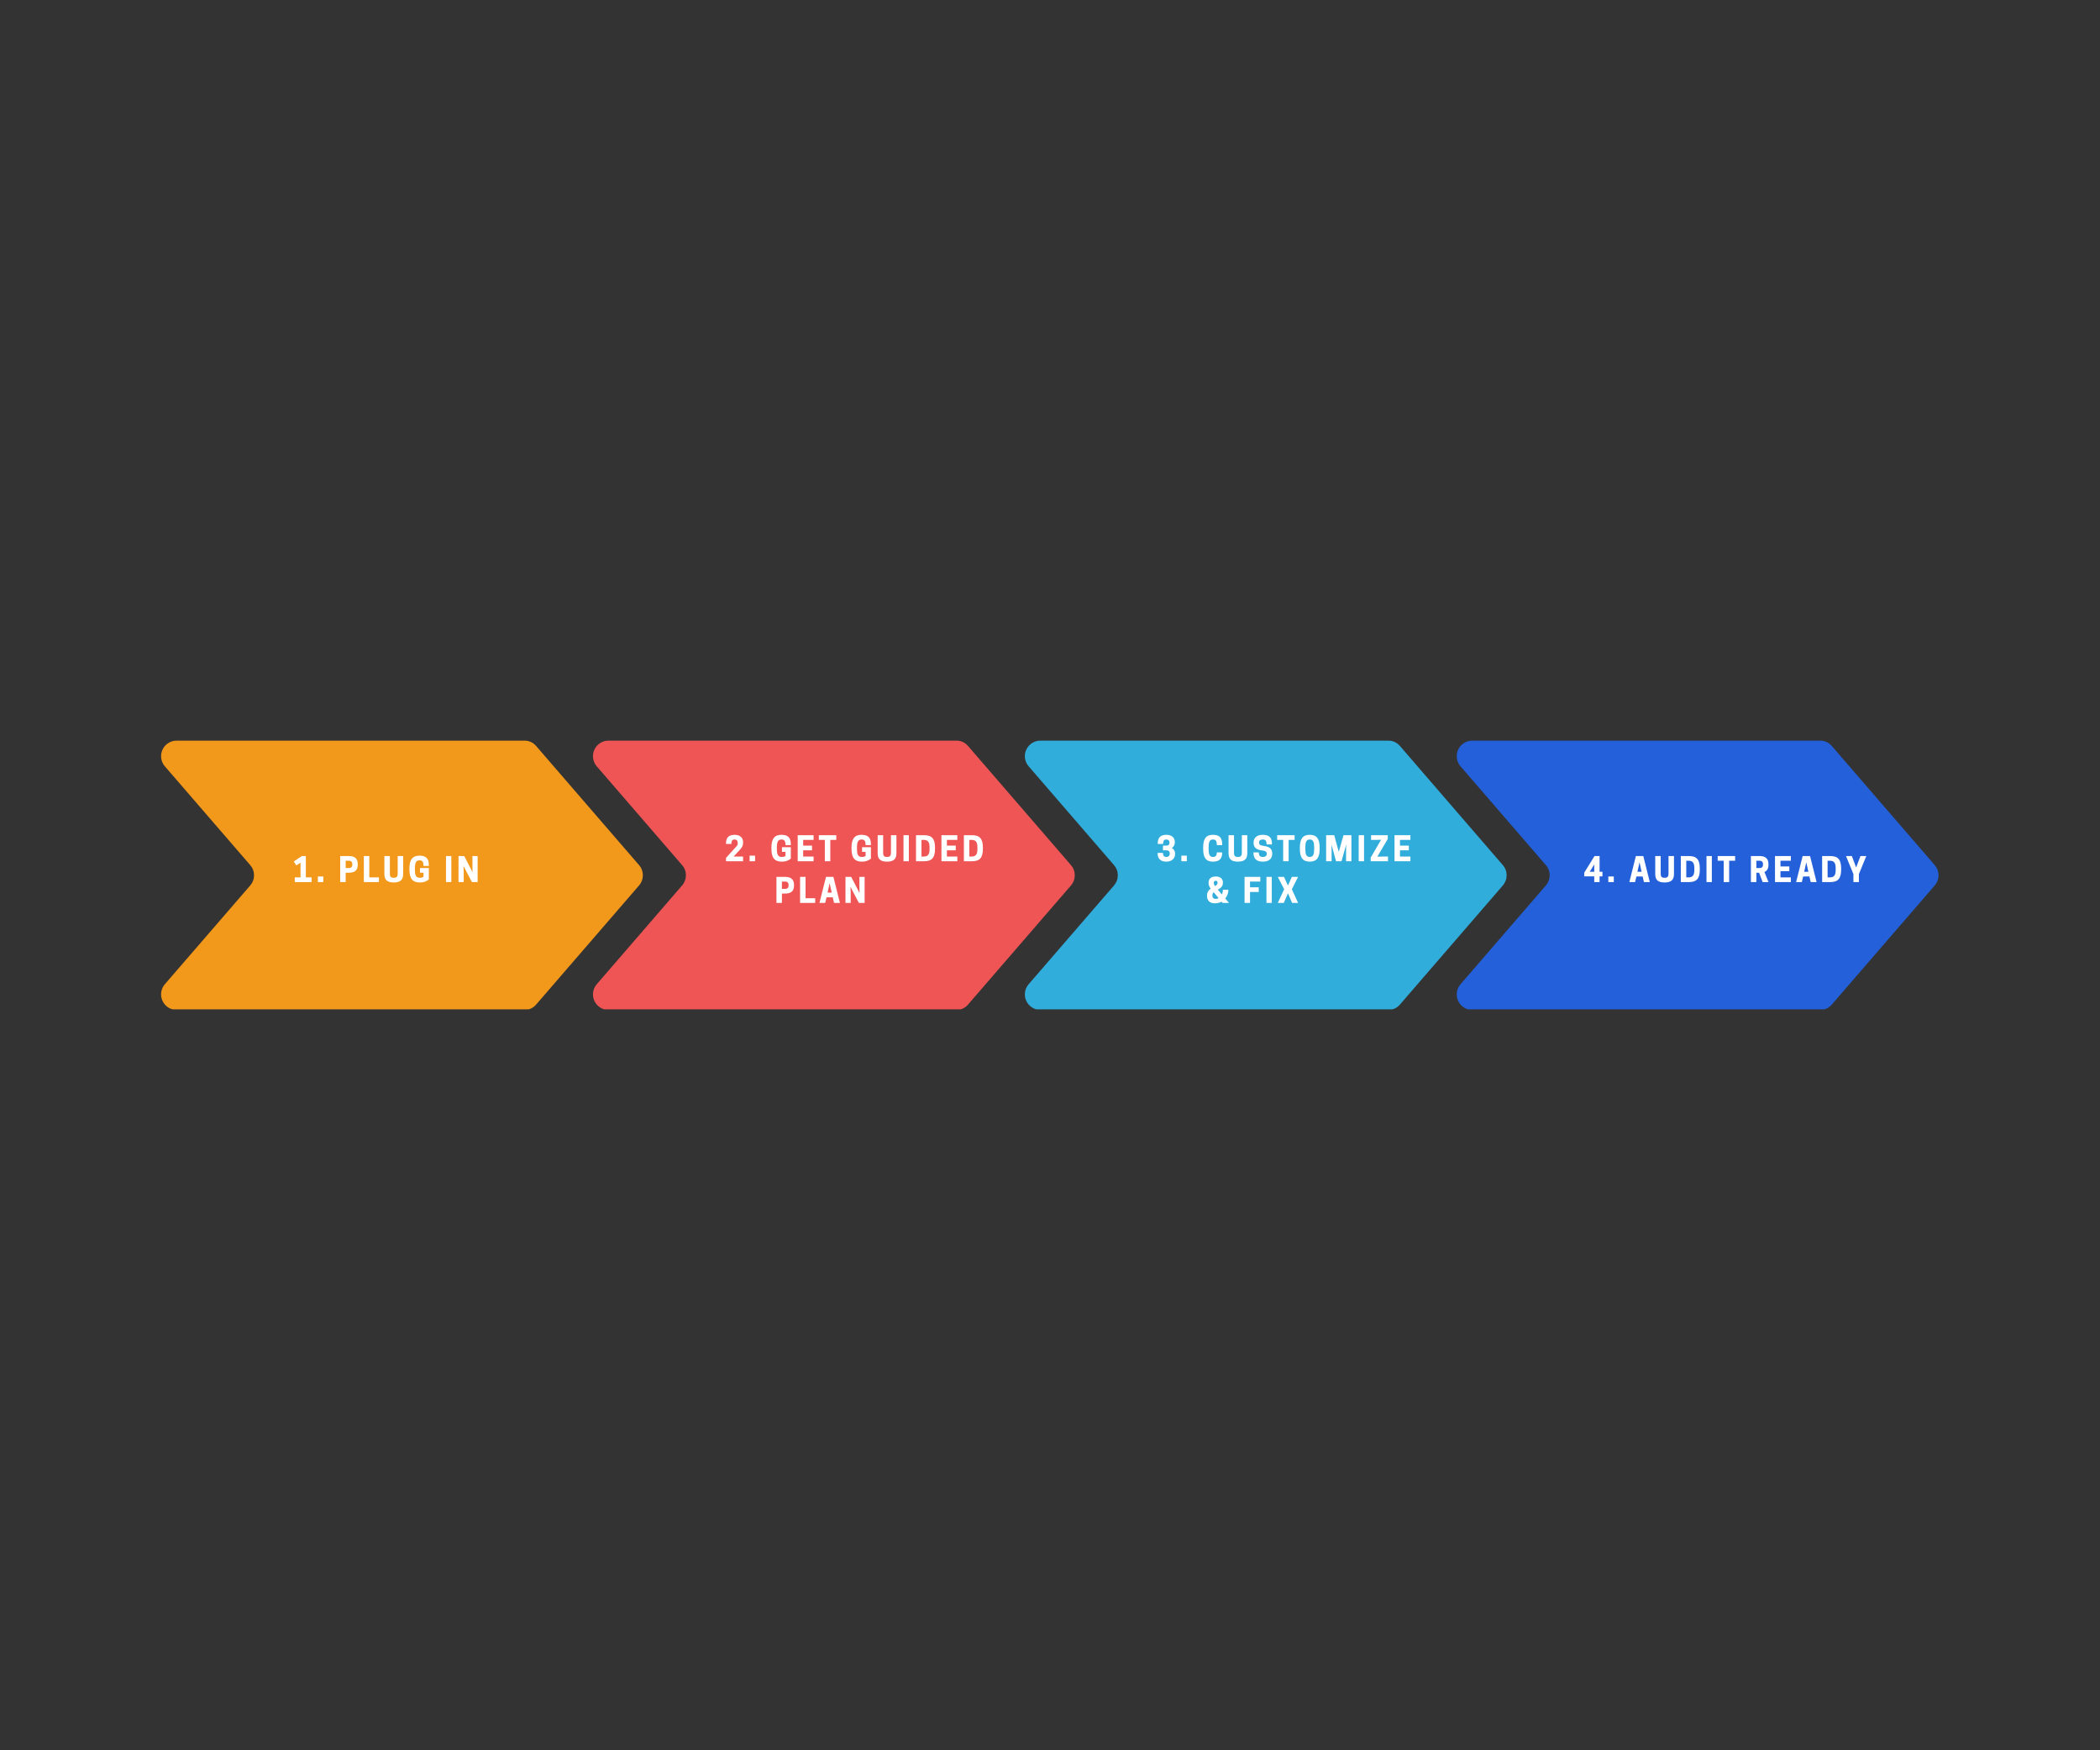 <svg version="1.0" preserveAspectRatio="xMidYMid meet" height="280" viewBox="0 0 252 210" zoomAndPan="magnify" width="336" xmlns:xlink="http://www.w3.org/1999/xlink" xmlns="http://www.w3.org/2000/svg"><rect x="0" y="0" width="252" height="210" fill="#333333" stroke="none"/><defs><g></g><clipPath id="1308f4c341"><path clip-rule="nonzero" d="M 174 88.848 L 232.949 88.848 L 232.949 121.098 L 174 121.098 Z M 174 88.848"></path></clipPath><clipPath id="41a95ffb5e"><path clip-rule="nonzero" d="M 122 88.848 L 181 88.848 L 181 121.098 L 122 121.098 Z M 122 88.848"></path></clipPath><clipPath id="b47ac66fb5"><path clip-rule="nonzero" d="M 71 88.848 L 129 88.848 L 129 121.098 L 71 121.098 Z M 71 88.848"></path></clipPath><clipPath id="27070b0ba1"><path clip-rule="nonzero" d="M 19.199 88.848 L 78 88.848 L 78 121.098 L 19.199 121.098 Z M 19.199 88.848"></path></clipPath></defs><g clip-path="url(#1308f4c341)"><path fill-rule="nonzero" fill-opacity="1" d="M 176.672 88.863 L 218.414 88.863 C 218.98 88.863 219.449 89.078 219.82 89.508 L 232.172 103.801 C 232.316 103.969 232.43 104.156 232.508 104.367 C 232.586 104.574 232.625 104.793 232.625 105.016 C 232.625 105.238 232.586 105.457 232.508 105.664 C 232.43 105.875 232.316 106.062 232.172 106.234 L 219.82 120.523 C 219.449 120.953 218.98 121.168 218.414 121.168 L 176.672 121.168 C 176.305 121.168 175.973 121.07 175.664 120.875 C 175.359 120.676 175.129 120.414 174.977 120.082 C 174.828 119.75 174.777 119.406 174.828 119.043 C 174.879 118.684 175.023 118.367 175.262 118.09 L 185.508 106.234 C 185.656 106.062 185.766 105.875 185.844 105.664 C 185.922 105.457 185.961 105.238 185.961 105.016 C 185.961 104.793 185.922 104.574 185.844 104.367 C 185.766 104.156 185.656 103.969 185.508 103.801 L 175.262 91.941 C 175.023 91.668 174.879 91.348 174.828 90.988 C 174.777 90.629 174.828 90.281 174.977 89.949 C 175.129 89.621 175.359 89.355 175.664 89.16 C 175.973 88.961 176.305 88.863 176.672 88.863 Z M 176.672 88.863" fill="#2360d9"></path></g><g clip-path="url(#41a95ffb5e)"><path fill-rule="nonzero" fill-opacity="1" d="M 124.844 88.863 L 166.586 88.863 C 167.156 88.863 167.625 89.078 167.996 89.508 L 180.344 103.801 C 180.492 103.969 180.602 104.156 180.68 104.367 C 180.758 104.574 180.797 104.793 180.797 105.016 C 180.797 105.238 180.758 105.457 180.68 105.664 C 180.602 105.875 180.492 106.062 180.344 106.234 L 167.996 120.523 C 167.625 120.953 167.156 121.168 166.586 121.168 L 124.844 121.168 C 124.48 121.168 124.145 121.07 123.84 120.875 C 123.531 120.676 123.305 120.414 123.152 120.082 C 123 119.75 122.949 119.406 123 119.043 C 123.055 118.684 123.199 118.367 123.438 118.09 L 133.684 106.234 C 133.828 106.062 133.941 105.875 134.02 105.664 C 134.098 105.457 134.137 105.238 134.137 105.016 C 134.137 104.793 134.098 104.574 134.02 104.367 C 133.941 104.156 133.828 103.969 133.684 103.801 L 123.438 91.941 C 123.199 91.668 123.055 91.348 123 90.988 C 122.949 90.629 123 90.281 123.152 89.949 C 123.305 89.621 123.531 89.355 123.84 89.16 C 124.145 88.961 124.48 88.863 124.844 88.863 Z M 124.844 88.863" fill="#30addb"></path></g><g clip-path="url(#b47ac66fb5)"><path fill-rule="nonzero" fill-opacity="1" d="M 73.016 88.863 L 114.762 88.863 C 115.328 88.863 115.797 89.078 116.168 89.508 L 128.52 103.801 C 128.664 103.969 128.777 104.156 128.855 104.367 C 128.934 104.574 128.973 104.793 128.973 105.016 C 128.973 105.238 128.934 105.457 128.855 105.664 C 128.777 105.875 128.664 106.062 128.52 106.234 L 116.168 120.523 C 115.797 120.953 115.328 121.168 114.762 121.168 L 73.016 121.168 C 72.652 121.168 72.316 121.07 72.012 120.875 C 71.707 120.676 71.477 120.414 71.324 120.082 C 71.172 119.75 71.125 119.406 71.176 119.043 C 71.227 118.684 71.371 118.367 71.609 118.09 L 81.855 106.234 C 82.004 106.062 82.113 105.875 82.191 105.664 C 82.27 105.457 82.309 105.238 82.309 105.016 C 82.309 104.793 82.27 104.574 82.191 104.367 C 82.113 104.156 82.004 103.969 81.855 103.801 L 71.609 91.941 C 71.371 91.668 71.227 91.348 71.176 90.988 C 71.125 90.629 71.172 90.281 71.324 89.949 C 71.477 89.621 71.707 89.355 72.012 89.16 C 72.316 88.961 72.652 88.863 73.016 88.863 Z M 73.016 88.863" fill="#f05556"></path></g><g clip-path="url(#27070b0ba1)"><path fill-rule="nonzero" fill-opacity="1" d="M 21.191 88.863 L 62.934 88.863 C 63.5 88.863 63.969 89.078 64.34 89.508 L 76.691 103.801 C 76.84 103.969 76.949 104.156 77.027 104.367 C 77.105 104.574 77.145 104.793 77.145 105.016 C 77.145 105.238 77.105 105.457 77.027 105.664 C 76.949 105.875 76.84 106.062 76.691 106.234 L 64.34 120.523 C 63.969 120.953 63.5 121.168 62.934 121.168 L 21.191 121.168 C 20.828 121.168 20.492 121.07 20.184 120.875 C 19.879 120.676 19.648 120.414 19.5 120.082 C 19.348 119.75 19.297 119.406 19.348 119.043 C 19.398 118.684 19.543 118.367 19.781 118.09 L 30.031 106.234 C 30.176 106.062 30.289 105.875 30.367 105.664 C 30.445 105.457 30.484 105.238 30.484 105.016 C 30.484 104.793 30.445 104.574 30.367 104.367 C 30.289 104.156 30.176 103.969 30.031 103.801 L 19.781 91.941 C 19.543 91.668 19.398 91.348 19.348 90.988 C 19.297 90.629 19.348 90.281 19.5 89.949 C 19.648 89.621 19.879 89.355 20.184 89.16 C 20.492 88.961 20.828 88.863 21.191 88.863 Z M 21.191 88.863" fill="#f2981b"></path></g><g fill-opacity="1" fill="#ffffff"><g transform="translate(35.141, 105.833)"><g><path d="M 2.25 0 L 2.25 -0.562 L 1.562 -0.562 L 1.562 -3.125 L 1.078 -3.125 L 0.109 -2.469 L 0.422 -2 L 0.922 -2.328 L 0.922 -0.562 L 0.234 -0.562 L 0.234 0 Z M 2.25 0"></path></g></g></g><g fill-opacity="1" fill="#ffffff"><g transform="translate(37.941, 105.833)"><g><path d="M 0.859 -0.672 L 0.203 -0.672 L 0.203 0 L 0.859 0 Z M 0.859 -0.672"></path></g></g></g><g fill-opacity="1" fill="#ffffff"><g transform="translate(39.405, 105.833)"><g></g></g></g><g fill-opacity="1" fill="#ffffff"><g transform="translate(40.605, 105.833)"><g><path d="M 0.875 -1.125 L 1.25 -1.125 C 1.75 -1.125 2.328 -1.25 2.328 -2.078 L 2.328 -2.156 C 2.328 -2.984 1.75 -3.125 1.25 -3.125 L 0.219 -3.125 L 0.219 0 L 0.875 0 Z M 0.875 -1.688 L 0.875 -2.562 L 1.281 -2.562 C 1.453 -2.562 1.672 -2.484 1.672 -2.141 L 1.672 -2.094 C 1.672 -1.75 1.453 -1.688 1.281 -1.688 Z M 0.875 -1.688"></path></g></g></g><g fill-opacity="1" fill="#ffffff"><g transform="translate(43.441, 105.833)"><g><path d="M 2.031 0 L 2.031 -0.562 L 0.875 -0.562 L 0.875 -3.125 L 0.219 -3.125 L 0.219 0 Z M 2.031 0"></path></g></g></g><g fill-opacity="1" fill="#ffffff"><g transform="translate(45.925, 105.833)"><g><path d="M 1.328 0.047 C 2.172 0.047 2.453 -0.312 2.453 -0.984 L 2.453 -3.125 L 1.797 -3.125 L 1.797 -1.016 C 1.797 -0.672 1.688 -0.516 1.328 -0.516 C 0.953 -0.516 0.859 -0.672 0.859 -1.016 L 0.859 -3.125 L 0.203 -3.125 L 0.203 -0.984 C 0.203 -0.312 0.469 0.047 1.328 0.047 Z M 1.328 0.047"></path></g></g></g><g fill-opacity="1" fill="#ffffff"><g transform="translate(48.977, 105.833)"><g><path d="M 1.391 0.047 C 1.938 0.047 2.25 -0.125 2.484 -0.312 L 2.484 -1.688 L 1.422 -1.688 L 1.422 -1.125 L 1.844 -1.125 L 1.844 -0.625 C 1.734 -0.562 1.594 -0.516 1.406 -0.516 L 1.375 -0.516 C 0.922 -0.516 0.812 -0.859 0.812 -1.484 L 0.812 -1.641 C 0.812 -2.266 0.922 -2.609 1.359 -2.609 L 1.391 -2.609 C 1.75 -2.609 1.844 -2.359 1.844 -1.938 L 2.484 -1.938 L 2.484 -2.078 C 2.484 -2.859 2.094 -3.172 1.359 -3.172 C 0.547 -3.172 0.156 -2.719 0.156 -1.641 L 0.156 -1.484 C 0.156 -0.406 0.547 0.047 1.391 0.047 Z M 1.391 0.047"></path></g></g></g><g fill-opacity="1" fill="#ffffff"><g transform="translate(52.069, 105.833)"><g></g></g></g><g fill-opacity="1" fill="#ffffff"><g transform="translate(53.269, 105.833)"><g><path d="M 0.891 -3.125 L 0.25 -3.125 L 0.25 0 L 0.891 0 Z M 0.891 -3.125"></path></g></g></g><g fill-opacity="1" fill="#ffffff"><g transform="translate(54.801, 105.833)"><g><path d="M 2.516 -3.125 L 1.891 -3.125 L 1.891 -1.812 L 1.906 -1.188 L 0.906 -3.125 L 0.219 -3.125 L 0.219 0 L 0.844 0 L 0.844 -1.312 L 0.812 -1.938 L 1.828 0 L 2.516 0 Z M 2.516 -3.125"></path></g></g></g><g fill-opacity="1" fill="#ffffff"><g transform="translate(86.95, 103.333)"><g><path d="M 1.359 -0.562 L 1.078 -0.562 L 1.875 -1.422 C 2.109 -1.688 2.219 -1.875 2.219 -2.234 L 2.219 -2.312 C 2.219 -2.719 1.953 -3.172 1.203 -3.172 C 0.5 -3.172 0.172 -2.828 0.172 -2.156 L 0.172 -2.078 L 0.812 -2.078 C 0.812 -2.469 0.953 -2.609 1.188 -2.609 L 1.219 -2.609 C 1.438 -2.609 1.578 -2.469 1.578 -2.188 L 1.578 -2.141 C 1.578 -1.969 1.516 -1.875 1.375 -1.734 L 0.172 -0.406 L 0.172 0 L 2.219 0 L 2.219 -0.562 Z M 1.359 -0.562"></path></g></g></g><g fill-opacity="1" fill="#ffffff"><g transform="translate(89.75, 103.333)"><g><path d="M 0.859 -0.672 L 0.203 -0.672 L 0.203 0 L 0.859 0 Z M 0.859 -0.672"></path></g></g></g><g fill-opacity="1" fill="#ffffff"><g transform="translate(91.214, 103.333)"><g></g></g></g><g fill-opacity="1" fill="#ffffff"><g transform="translate(92.414, 103.333)"><g><path d="M 1.391 0.047 C 1.938 0.047 2.25 -0.125 2.484 -0.312 L 2.484 -1.688 L 1.422 -1.688 L 1.422 -1.125 L 1.844 -1.125 L 1.844 -0.625 C 1.734 -0.562 1.594 -0.516 1.406 -0.516 L 1.375 -0.516 C 0.922 -0.516 0.812 -0.859 0.812 -1.484 L 0.812 -1.641 C 0.812 -2.266 0.922 -2.609 1.359 -2.609 L 1.391 -2.609 C 1.75 -2.609 1.844 -2.359 1.844 -1.938 L 2.484 -1.938 L 2.484 -2.078 C 2.484 -2.859 2.094 -3.172 1.359 -3.172 C 0.547 -3.172 0.156 -2.719 0.156 -1.641 L 0.156 -1.484 C 0.156 -0.406 0.547 0.047 1.391 0.047 Z M 1.391 0.047"></path></g></g></g><g fill-opacity="1" fill="#ffffff"><g transform="translate(95.506, 103.333)"><g><path d="M 0.219 -3.125 L 0.219 0 L 2.125 0 L 2.125 -0.562 L 0.875 -0.562 L 0.875 -1.312 L 1.938 -1.312 L 1.938 -1.875 L 0.875 -1.875 L 0.875 -2.562 L 2.125 -2.562 L 2.125 -3.125 Z M 0.219 -3.125"></path></g></g></g><g fill-opacity="1" fill="#ffffff"><g transform="translate(98.198, 103.333)"><g><path d="M 1.438 -2.562 L 2.156 -2.562 L 2.156 -3.125 L 0.062 -3.125 L 0.062 -2.562 L 0.781 -2.562 L 0.781 0 L 1.438 0 Z M 1.438 -2.562"></path></g></g></g><g fill-opacity="1" fill="#ffffff"><g transform="translate(100.826, 103.333)"><g></g></g></g><g fill-opacity="1" fill="#ffffff"><g transform="translate(102.026, 103.333)"><g><path d="M 1.391 0.047 C 1.938 0.047 2.25 -0.125 2.484 -0.312 L 2.484 -1.688 L 1.422 -1.688 L 1.422 -1.125 L 1.844 -1.125 L 1.844 -0.625 C 1.734 -0.562 1.594 -0.516 1.406 -0.516 L 1.375 -0.516 C 0.922 -0.516 0.812 -0.859 0.812 -1.484 L 0.812 -1.641 C 0.812 -2.266 0.922 -2.609 1.359 -2.609 L 1.391 -2.609 C 1.75 -2.609 1.844 -2.359 1.844 -1.938 L 2.484 -1.938 L 2.484 -2.078 C 2.484 -2.859 2.094 -3.172 1.359 -3.172 C 0.547 -3.172 0.156 -2.719 0.156 -1.641 L 0.156 -1.484 C 0.156 -0.406 0.547 0.047 1.391 0.047 Z M 1.391 0.047"></path></g></g></g><g fill-opacity="1" fill="#ffffff"><g transform="translate(105.118, 103.333)"><g><path d="M 1.328 0.047 C 2.172 0.047 2.453 -0.312 2.453 -0.984 L 2.453 -3.125 L 1.797 -3.125 L 1.797 -1.016 C 1.797 -0.672 1.688 -0.516 1.328 -0.516 C 0.953 -0.516 0.859 -0.672 0.859 -1.016 L 0.859 -3.125 L 0.203 -3.125 L 0.203 -0.984 C 0.203 -0.312 0.469 0.047 1.328 0.047 Z M 1.328 0.047"></path></g></g></g><g fill-opacity="1" fill="#ffffff"><g transform="translate(108.17, 103.333)"><g><path d="M 0.891 -3.125 L 0.25 -3.125 L 0.25 0 L 0.891 0 Z M 0.891 -3.125"></path></g></g></g><g fill-opacity="1" fill="#ffffff"><g transform="translate(109.702, 103.333)"><g><path d="M 2.5 -1.484 L 2.5 -1.641 C 2.5 -2.719 2.109 -3.125 1.188 -3.125 L 0.219 -3.125 L 0.219 0 L 1.188 0 C 2.109 0 2.5 -0.406 2.5 -1.484 Z M 0.875 -0.562 L 0.875 -2.562 L 1.141 -2.562 C 1.688 -2.562 1.844 -2.266 1.844 -1.641 L 1.844 -1.484 C 1.844 -0.859 1.688 -0.562 1.141 -0.562 Z M 0.875 -0.562"></path></g></g></g><g fill-opacity="1" fill="#ffffff"><g transform="translate(112.754, 103.333)"><g><path d="M 0.219 -3.125 L 0.219 0 L 2.125 0 L 2.125 -0.562 L 0.875 -0.562 L 0.875 -1.312 L 1.938 -1.312 L 1.938 -1.875 L 0.875 -1.875 L 0.875 -2.562 L 2.125 -2.562 L 2.125 -3.125 Z M 0.219 -3.125"></path></g></g></g><g fill-opacity="1" fill="#ffffff"><g transform="translate(115.446, 103.333)"><g><path d="M 2.5 -1.484 L 2.5 -1.641 C 2.5 -2.719 2.109 -3.125 1.188 -3.125 L 0.219 -3.125 L 0.219 0 L 1.188 0 C 2.109 0 2.5 -0.406 2.5 -1.484 Z M 0.875 -0.562 L 0.875 -2.562 L 1.141 -2.562 C 1.688 -2.562 1.844 -2.266 1.844 -1.641 L 1.844 -1.484 C 1.844 -0.859 1.688 -0.562 1.141 -0.562 Z M 0.875 -0.562"></path></g></g></g><g fill-opacity="1" fill="#ffffff"><g transform="translate(86.95, 108.333)"><g></g></g></g><g fill-opacity="1" fill="#ffffff"><g transform="translate(88.15, 108.333)"><g></g></g></g><g fill-opacity="1" fill="#ffffff"><g transform="translate(89.35, 108.333)"><g></g></g></g><g fill-opacity="1" fill="#ffffff"><g transform="translate(90.55, 108.333)"><g></g></g></g><g fill-opacity="1" fill="#ffffff"><g transform="translate(91.75, 108.333)"><g></g></g></g><g fill-opacity="1" fill="#ffffff"><g transform="translate(92.955, 108.333)"><g><path d="M 0.875 -1.125 L 1.25 -1.125 C 1.75 -1.125 2.328 -1.25 2.328 -2.078 L 2.328 -2.156 C 2.328 -2.984 1.75 -3.125 1.25 -3.125 L 0.219 -3.125 L 0.219 0 L 0.875 0 Z M 0.875 -1.688 L 0.875 -2.562 L 1.281 -2.562 C 1.453 -2.562 1.672 -2.484 1.672 -2.141 L 1.672 -2.094 C 1.672 -1.75 1.453 -1.688 1.281 -1.688 Z M 0.875 -1.688"></path></g></g></g><g fill-opacity="1" fill="#ffffff"><g transform="translate(95.791, 108.333)"><g><path d="M 2.031 0 L 2.031 -0.562 L 0.875 -0.562 L 0.875 -3.125 L 0.219 -3.125 L 0.219 0 Z M 2.031 0"></path></g></g></g><g fill-opacity="1" fill="#ffffff"><g transform="translate(98.275, 108.333)"><g><path d="M 0.844 -3.125 L 0.062 0 L 0.75 0 L 0.906 -0.672 L 1.656 -0.672 L 1.812 0 L 2.516 0 L 1.734 -3.125 Z M 1.281 -2.375 L 1.531 -1.234 L 1.031 -1.234 Z M 1.281 -2.375"></path></g></g></g><g fill-opacity="1" fill="#ffffff"><g transform="translate(101.239, 108.333)"><g><path d="M 2.516 -3.125 L 1.891 -3.125 L 1.891 -1.812 L 1.906 -1.188 L 0.906 -3.125 L 0.219 -3.125 L 0.219 0 L 0.844 0 L 0.844 -1.312 L 0.812 -1.938 L 1.828 0 L 2.516 0 Z M 2.516 -3.125"></path></g></g></g><g fill-opacity="1" fill="#ffffff"><g transform="translate(138.759, 103.333)"><g><path d="M 0.797 -1 L 0.156 -1 L 0.156 -0.953 C 0.156 -0.312 0.5 0.047 1.203 0.047 C 1.953 0.047 2.25 -0.438 2.25 -0.844 L 2.25 -0.906 C 2.25 -1.25 2.078 -1.469 1.859 -1.594 C 2.062 -1.719 2.219 -1.938 2.219 -2.266 L 2.219 -2.344 C 2.219 -2.719 1.953 -3.172 1.203 -3.172 C 0.5 -3.172 0.172 -2.828 0.172 -2.156 L 0.172 -2.078 L 0.812 -2.078 C 0.812 -2.469 0.953 -2.609 1.188 -2.609 L 1.219 -2.609 C 1.438 -2.609 1.578 -2.469 1.578 -2.266 L 1.578 -2.234 C 1.578 -1.984 1.453 -1.875 1.219 -1.875 L 0.797 -1.875 L 0.797 -1.312 L 1.234 -1.312 C 1.453 -1.312 1.609 -1.188 1.609 -0.953 L 1.609 -0.906 C 1.609 -0.625 1.422 -0.516 1.219 -0.516 L 1.188 -0.516 C 0.969 -0.516 0.797 -0.625 0.797 -1 Z M 0.797 -1"></path></g></g></g><g fill-opacity="1" fill="#ffffff"><g transform="translate(141.559, 103.333)"><g><path d="M 0.859 -0.672 L 0.203 -0.672 L 0.203 0 L 0.859 0 Z M 0.859 -0.672"></path></g></g></g><g fill-opacity="1" fill="#ffffff"><g transform="translate(143.023, 103.333)"><g></g></g></g><g fill-opacity="1" fill="#ffffff"><g transform="translate(144.223, 103.333)"><g><path d="M 0.812 -1.484 L 0.812 -1.641 C 0.812 -2.266 0.906 -2.609 1.328 -2.609 L 1.359 -2.609 C 1.703 -2.609 1.797 -2.359 1.797 -1.938 L 2.438 -1.938 L 2.438 -2.078 C 2.438 -2.859 2.062 -3.172 1.328 -3.172 C 0.516 -3.172 0.156 -2.719 0.156 -1.641 L 0.156 -1.484 C 0.156 -0.406 0.516 0.047 1.328 0.047 C 2.062 0.047 2.438 -0.266 2.438 -1.031 L 2.438 -1.062 L 1.797 -1.062 C 1.797 -0.734 1.688 -0.516 1.359 -0.516 L 1.328 -0.516 C 0.906 -0.516 0.812 -0.859 0.812 -1.484 Z M 0.812 -1.484"></path></g></g></g><g fill-opacity="1" fill="#ffffff"><g transform="translate(147.223, 103.333)"><g><path d="M 1.328 0.047 C 2.172 0.047 2.453 -0.312 2.453 -0.984 L 2.453 -3.125 L 1.797 -3.125 L 1.797 -1.016 C 1.797 -0.672 1.688 -0.516 1.328 -0.516 C 0.953 -0.516 0.859 -0.672 0.859 -1.016 L 0.859 -3.125 L 0.203 -3.125 L 0.203 -0.984 C 0.203 -0.312 0.469 0.047 1.328 0.047 Z M 1.328 0.047"></path></g></g></g><g fill-opacity="1" fill="#ffffff"><g transform="translate(150.275, 103.333)"><g><path d="M 1.156 -1.297 C 1.609 -1.25 1.734 -1.125 1.734 -0.891 L 1.734 -0.875 C 1.734 -0.672 1.578 -0.516 1.281 -0.516 L 1.25 -0.516 C 0.938 -0.516 0.781 -0.672 0.781 -1.062 L 0.141 -1.062 L 0.141 -1.031 C 0.141 -0.281 0.531 0.047 1.266 0.047 C 1.984 0.047 2.391 -0.297 2.391 -0.891 L 2.391 -0.938 C 2.391 -1.516 2.047 -1.75 1.359 -1.844 C 0.906 -1.906 0.812 -2.016 0.812 -2.25 L 0.812 -2.266 C 0.812 -2.469 0.969 -2.609 1.234 -2.609 L 1.266 -2.609 C 1.594 -2.609 1.719 -2.422 1.719 -2.016 L 2.359 -2.016 L 2.359 -2.094 C 2.359 -2.828 2.031 -3.172 1.266 -3.172 C 0.547 -3.172 0.156 -2.812 0.156 -2.25 L 0.156 -2.203 C 0.156 -1.641 0.484 -1.391 1.156 -1.297 Z M 1.156 -1.297"></path></g></g></g><g fill-opacity="1" fill="#ffffff"><g transform="translate(153.199, 103.333)"><g><path d="M 1.438 -2.562 L 2.156 -2.562 L 2.156 -3.125 L 0.062 -3.125 L 0.062 -2.562 L 0.781 -2.562 L 0.781 0 L 1.438 0 Z M 1.438 -2.562"></path></g></g></g><g fill-opacity="1" fill="#ffffff"><g transform="translate(155.827, 103.333)"><g><path d="M 1.344 0.047 C 2.156 0.047 2.531 -0.406 2.531 -1.484 L 2.531 -1.641 C 2.531 -2.719 2.156 -3.172 1.344 -3.172 C 0.531 -3.172 0.156 -2.719 0.156 -1.641 L 0.156 -1.484 C 0.156 -0.406 0.531 0.047 1.344 0.047 Z M 1.328 -0.516 C 0.922 -0.516 0.812 -0.859 0.812 -1.484 L 0.812 -1.641 C 0.812 -2.266 0.922 -2.609 1.328 -2.609 L 1.359 -2.609 C 1.766 -2.609 1.875 -2.266 1.875 -1.641 L 1.875 -1.484 C 1.875 -0.859 1.766 -0.516 1.359 -0.516 Z M 1.328 -0.516"></path></g></g></g><g fill-opacity="1" fill="#ffffff"><g transform="translate(158.919, 103.333)"><g><path d="M 2.625 -2 L 2.609 -1.375 L 2.609 0 L 3.25 0 L 3.25 -3.125 L 2.297 -3.125 L 1.734 -1.125 L 1.188 -3.125 L 0.219 -3.125 L 0.219 0 L 0.875 0 L 0.875 -1.375 L 0.859 -2 L 1.406 0 L 2.062 0 Z M 2.625 -2"></path></g></g></g><g fill-opacity="1" fill="#ffffff"><g transform="translate(162.795, 103.333)"><g><path d="M 0.891 -3.125 L 0.25 -3.125 L 0.25 0 L 0.891 0 Z M 0.891 -3.125"></path></g></g></g><g fill-opacity="1" fill="#ffffff"><g transform="translate(164.327, 103.333)"><g><path d="M 0.156 -0.438 L 0.156 0 L 2.234 0 L 2.234 -0.562 L 1.531 -0.562 L 0.953 -0.547 L 2.203 -2.672 L 2.203 -3.125 L 0.203 -3.125 L 0.203 -2.562 L 0.828 -2.562 L 1.406 -2.578 Z M 0.156 -0.438"></path></g></g></g><g fill-opacity="1" fill="#ffffff"><g transform="translate(167.123, 103.333)"><g><path d="M 0.219 -3.125 L 0.219 0 L 2.125 0 L 2.125 -0.562 L 0.875 -0.562 L 0.875 -1.312 L 1.938 -1.312 L 1.938 -1.875 L 0.875 -1.875 L 0.875 -2.562 L 2.125 -2.562 L 2.125 -3.125 Z M 0.219 -3.125"></path></g></g></g><g fill-opacity="1" fill="#ffffff"><g transform="translate(169.816, 103.333)"><g></g></g></g><g fill-opacity="1" fill="#ffffff"><g transform="translate(138.759, 108.333)"><g></g></g></g><g fill-opacity="1" fill="#ffffff"><g transform="translate(139.959, 108.333)"><g></g></g></g><g fill-opacity="1" fill="#ffffff"><g transform="translate(141.159, 108.333)"><g></g></g></g><g fill-opacity="1" fill="#ffffff"><g transform="translate(142.359, 108.333)"><g></g></g></g><g fill-opacity="1" fill="#ffffff"><g transform="translate(143.559, 108.333)"><g></g></g></g><g fill-opacity="1" fill="#ffffff"><g transform="translate(144.764, 108.333)"><g><path d="M 1 0.047 C 1.328 0.047 1.594 -0.031 1.828 -0.141 L 1.953 0 L 2.719 0 L 2.266 -0.531 C 2.516 -0.828 2.641 -1.219 2.641 -1.562 L 2.641 -1.578 L 1.984 -1.578 L 1.984 -1.562 C 1.984 -1.375 1.938 -1.172 1.859 -1.016 L 1.375 -1.594 C 1.688 -1.766 1.984 -1.969 1.984 -2.406 L 1.984 -2.453 C 1.984 -2.844 1.734 -3.172 1.125 -3.172 C 0.516 -3.172 0.266 -2.844 0.266 -2.453 L 0.266 -2.406 C 0.266 -2.109 0.359 -1.922 0.516 -1.719 C 0.281 -1.531 0.078 -1.297 0.078 -0.891 L 0.078 -0.844 C 0.078 -0.297 0.406 0.047 1 0.047 Z M 1.109 -0.484 C 0.859 -0.484 0.719 -0.641 0.719 -0.906 L 0.719 -0.922 C 0.719 -1.078 0.781 -1.188 0.875 -1.281 L 1.469 -0.578 C 1.375 -0.516 1.25 -0.484 1.125 -0.484 Z M 0.891 -2.438 C 0.891 -2.562 0.969 -2.656 1.109 -2.656 L 1.141 -2.656 C 1.266 -2.656 1.344 -2.562 1.344 -2.438 L 1.344 -2.406 C 1.344 -2.234 1.203 -2.125 1.031 -2.016 C 0.953 -2.141 0.891 -2.266 0.891 -2.406 Z M 0.891 -2.438"></path></g></g></g><g fill-opacity="1" fill="#ffffff"><g transform="translate(147.928, 108.333)"><g></g></g></g><g fill-opacity="1" fill="#ffffff"><g transform="translate(149.128, 108.333)"><g><path d="M 0.219 -3.125 L 0.219 0 L 0.875 0 L 0.875 -1.312 L 1.922 -1.312 L 1.922 -1.875 L 0.875 -1.875 L 0.875 -2.562 L 2.109 -2.562 L 2.109 -3.125 Z M 0.219 -3.125"></path></g></g></g><g fill-opacity="1" fill="#ffffff"><g transform="translate(151.724, 108.333)"><g><path d="M 0.891 -3.125 L 0.25 -3.125 L 0.25 0 L 0.891 0 Z M 0.891 -3.125"></path></g></g></g><g fill-opacity="1" fill="#ffffff"><g transform="translate(153.256, 108.333)"><g><path d="M 0.078 0 L 0.797 0 L 1.297 -1.156 L 1.797 0 L 2.516 0 L 1.766 -1.641 L 2.516 -3.125 L 1.766 -3.125 L 1.297 -2.078 L 0.828 -3.125 L 0.078 -3.125 L 0.844 -1.641 Z M 0.078 0"></path></g></g></g><g fill-opacity="1" fill="#ffffff"><g transform="translate(189.997, 105.833)"><g><path d="M 1.953 0 L 1.953 -0.688 L 2.297 -0.688 L 2.297 -1.234 L 1.953 -1.234 L 1.953 -3.125 L 1.344 -3.125 L 0.109 -1.125 L 0.109 -0.688 L 1.312 -0.688 L 1.312 0 Z M 1.312 -2.109 L 1.312 -1.234 L 0.766 -1.234 Z M 1.312 -2.109"></path></g></g></g><g fill-opacity="1" fill="#ffffff"><g transform="translate(192.797, 105.833)"><g><path d="M 0.859 -0.672 L 0.203 -0.672 L 0.203 0 L 0.859 0 Z M 0.859 -0.672"></path></g></g></g><g fill-opacity="1" fill="#ffffff"><g transform="translate(194.261, 105.833)"><g></g></g></g><g fill-opacity="1" fill="#ffffff"><g transform="translate(195.461, 105.833)"><g><path d="M 0.844 -3.125 L 0.062 0 L 0.75 0 L 0.906 -0.672 L 1.656 -0.672 L 1.812 0 L 2.516 0 L 1.734 -3.125 Z M 1.281 -2.375 L 1.531 -1.234 L 1.031 -1.234 Z M 1.281 -2.375"></path></g></g></g><g fill-opacity="1" fill="#ffffff"><g transform="translate(198.425, 105.833)"><g><path d="M 1.328 0.047 C 2.172 0.047 2.453 -0.312 2.453 -0.984 L 2.453 -3.125 L 1.797 -3.125 L 1.797 -1.016 C 1.797 -0.672 1.688 -0.516 1.328 -0.516 C 0.953 -0.516 0.859 -0.672 0.859 -1.016 L 0.859 -3.125 L 0.203 -3.125 L 0.203 -0.984 C 0.203 -0.312 0.469 0.047 1.328 0.047 Z M 1.328 0.047"></path></g></g></g><g fill-opacity="1" fill="#ffffff"><g transform="translate(201.477, 105.833)"><g><path d="M 2.5 -1.484 L 2.5 -1.641 C 2.5 -2.719 2.109 -3.125 1.188 -3.125 L 0.219 -3.125 L 0.219 0 L 1.188 0 C 2.109 0 2.5 -0.406 2.5 -1.484 Z M 0.875 -0.562 L 0.875 -2.562 L 1.141 -2.562 C 1.688 -2.562 1.844 -2.266 1.844 -1.641 L 1.844 -1.484 C 1.844 -0.859 1.688 -0.562 1.141 -0.562 Z M 0.875 -0.562"></path></g></g></g><g fill-opacity="1" fill="#ffffff"><g transform="translate(204.529, 105.833)"><g><path d="M 0.891 -3.125 L 0.25 -3.125 L 0.25 0 L 0.891 0 Z M 0.891 -3.125"></path></g></g></g><g fill-opacity="1" fill="#ffffff"><g transform="translate(206.061, 105.833)"><g><path d="M 1.438 -2.562 L 2.156 -2.562 L 2.156 -3.125 L 0.062 -3.125 L 0.062 -2.562 L 0.781 -2.562 L 0.781 0 L 1.438 0 Z M 1.438 -2.562"></path></g></g></g><g fill-opacity="1" fill="#ffffff"><g transform="translate(208.689, 105.833)"><g></g></g></g><g fill-opacity="1" fill="#ffffff"><g transform="translate(209.889, 105.833)"><g><path d="M 0.875 -1.125 L 1.203 -1.125 L 1.625 0 L 2.328 0 L 1.844 -1.219 C 2.125 -1.328 2.328 -1.578 2.328 -2.078 L 2.328 -2.156 C 2.328 -2.984 1.75 -3.125 1.25 -3.125 L 0.219 -3.125 L 0.219 0 L 0.875 0 Z M 0.875 -1.688 L 0.875 -2.562 L 1.281 -2.562 C 1.453 -2.562 1.672 -2.484 1.672 -2.141 L 1.672 -2.094 C 1.672 -1.75 1.453 -1.688 1.281 -1.688 Z M 0.875 -1.688"></path></g></g></g><g fill-opacity="1" fill="#ffffff"><g transform="translate(212.781, 105.833)"><g><path d="M 0.219 -3.125 L 0.219 0 L 2.125 0 L 2.125 -0.562 L 0.875 -0.562 L 0.875 -1.312 L 1.938 -1.312 L 1.938 -1.875 L 0.875 -1.875 L 0.875 -2.562 L 2.125 -2.562 L 2.125 -3.125 Z M 0.219 -3.125"></path></g></g></g><g fill-opacity="1" fill="#ffffff"><g transform="translate(215.473, 105.833)"><g><path d="M 0.844 -3.125 L 0.062 0 L 0.75 0 L 0.906 -0.672 L 1.656 -0.672 L 1.812 0 L 2.516 0 L 1.734 -3.125 Z M 1.281 -2.375 L 1.531 -1.234 L 1.031 -1.234 Z M 1.281 -2.375"></path></g></g></g><g fill-opacity="1" fill="#ffffff"><g transform="translate(218.437, 105.833)"><g><path d="M 2.5 -1.484 L 2.5 -1.641 C 2.5 -2.719 2.109 -3.125 1.188 -3.125 L 0.219 -3.125 L 0.219 0 L 1.188 0 C 2.109 0 2.5 -0.406 2.5 -1.484 Z M 0.875 -0.562 L 0.875 -2.562 L 1.141 -2.562 C 1.688 -2.562 1.844 -2.266 1.844 -1.641 L 1.844 -1.484 C 1.844 -0.859 1.688 -0.562 1.141 -0.562 Z M 0.875 -0.562"></path></g></g></g><g fill-opacity="1" fill="#ffffff"><g transform="translate(221.489, 105.833)"><g><path d="M 1.578 -0.953 L 2.469 -3.125 L 1.766 -3.125 L 1.25 -1.75 L 0.734 -3.125 L 0.031 -3.125 L 0.922 -0.953 L 0.922 0 L 1.578 0 Z M 1.578 -0.953"></path></g></g></g></svg>